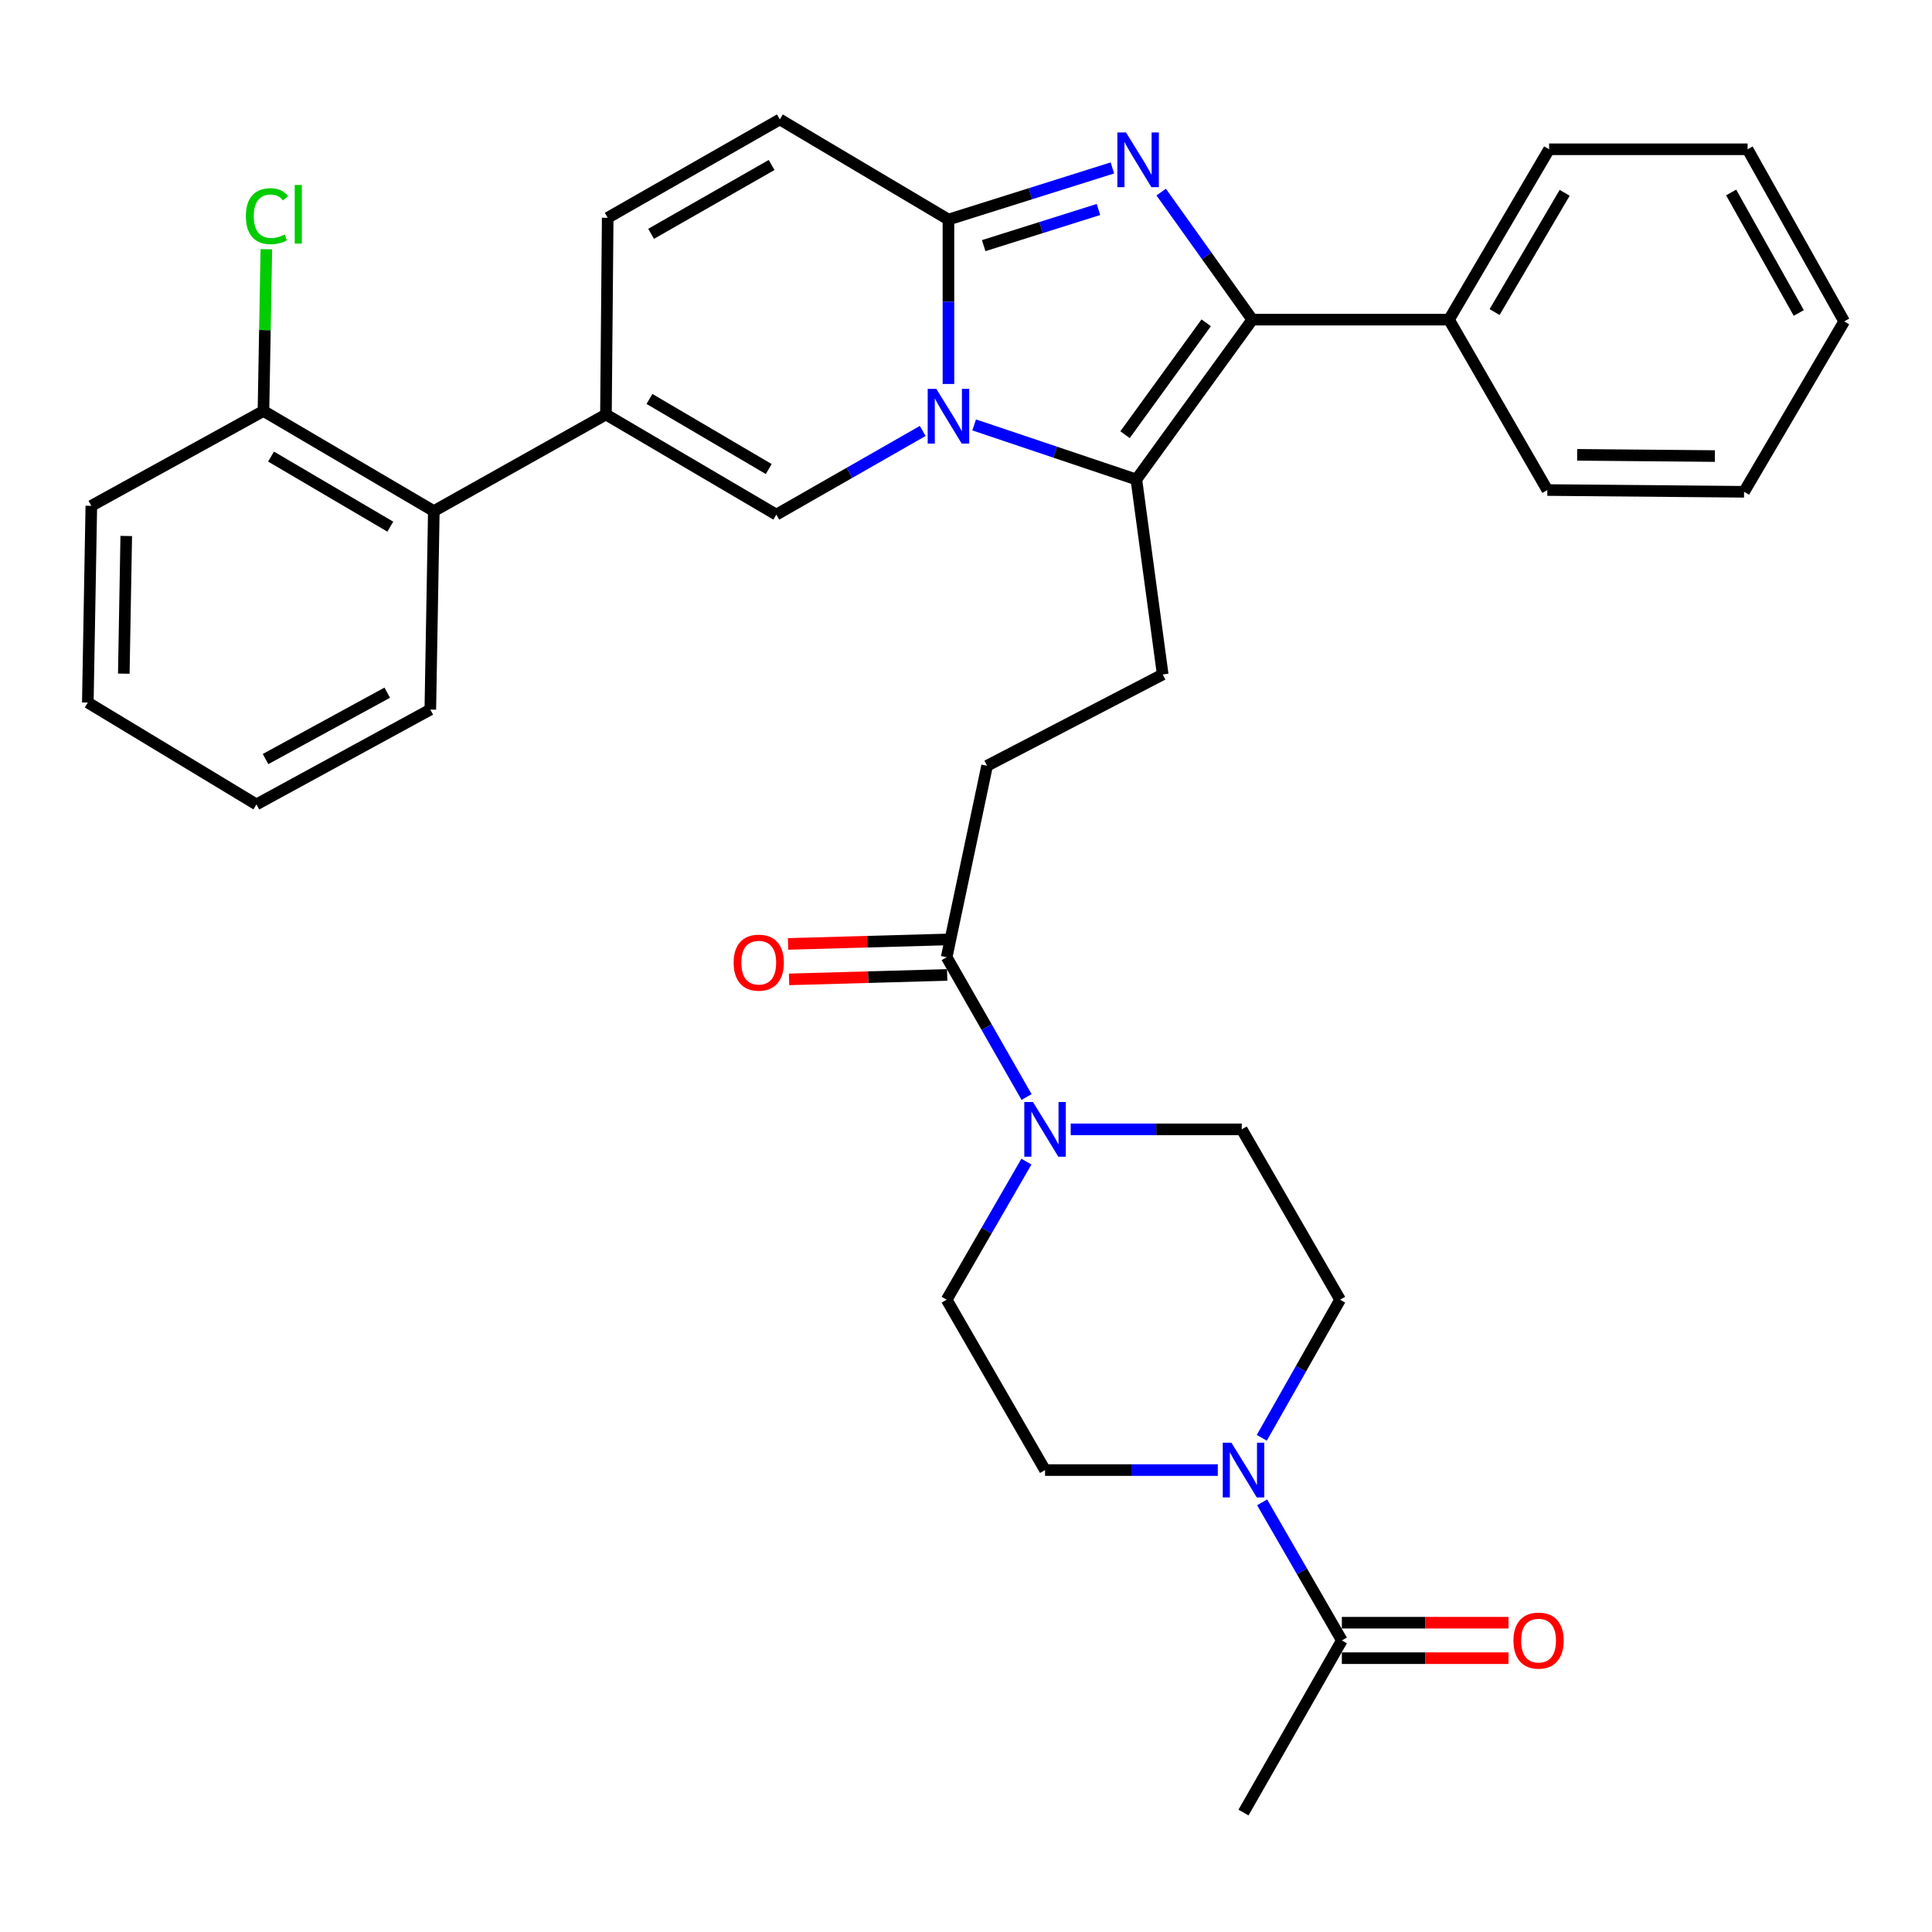<?xml version='1.0' encoding='iso-8859-1'?>
<svg version='1.1' baseProfile='full'
              xmlns='http://www.w3.org/2000/svg'
                      xmlns:rdkit='http://www.rdkit.org/xml'
                      xmlns:xlink='http://www.w3.org/1999/xlink'
                  xml:space='preserve'
width='1000px' height='1000px' viewBox='0 0 1000 1000'>
<!-- END OF HEADER -->
<rect style='opacity:1.0;fill:#FFFFFF;stroke:none' width='1000' height='1000' x='0' y='0'> </rect>
<path class='bond-0' d='M 403.641,61.822 L 314.543,112.729' style='fill:none;fill-rule:evenodd;stroke:#000000;stroke-width:6px;stroke-linecap:butt;stroke-linejoin:miter;stroke-opacity:1' />
<path class='bond-0' d='M 399.383,85.396 L 337.014,121.031' style='fill:none;fill-rule:evenodd;stroke:#000000;stroke-width:6px;stroke-linecap:butt;stroke-linejoin:miter;stroke-opacity:1' />
<path class='bond-1' d='M 403.641,61.822 L 490.914,113.637' style='fill:none;fill-rule:evenodd;stroke:#000000;stroke-width:6px;stroke-linecap:butt;stroke-linejoin:miter;stroke-opacity:1' />
<path class='bond-2' d='M 314.543,112.729 L 313.636,214.544' style='fill:none;fill-rule:evenodd;stroke:#000000;stroke-width:6px;stroke-linecap:butt;stroke-linejoin:miter;stroke-opacity:1' />
<path class='bond-3' d='M 313.636,214.544 L 224.548,264.544' style='fill:none;fill-rule:evenodd;stroke:#000000;stroke-width:6px;stroke-linecap:butt;stroke-linejoin:miter;stroke-opacity:1' />
<path class='bond-4' d='M 313.636,214.544 L 401.816,266.369' style='fill:none;fill-rule:evenodd;stroke:#000000;stroke-width:6px;stroke-linecap:butt;stroke-linejoin:miter;stroke-opacity:1' />
<path class='bond-4' d='M 336.163,206.492 L 397.89,242.77' style='fill:none;fill-rule:evenodd;stroke:#000000;stroke-width:6px;stroke-linecap:butt;stroke-linejoin:miter;stroke-opacity:1' />
<path class='bond-5' d='M 401.816,266.369 L 439.712,244.712' style='fill:none;fill-rule:evenodd;stroke:#000000;stroke-width:6px;stroke-linecap:butt;stroke-linejoin:miter;stroke-opacity:1' />
<path class='bond-5' d='M 439.712,244.712 L 477.608,223.055' style='fill:none;fill-rule:evenodd;stroke:#0000FF;stroke-width:6px;stroke-linecap:butt;stroke-linejoin:miter;stroke-opacity:1' />
<path class='bond-6' d='M 575.775,86.919 L 533.344,100.278' style='fill:none;fill-rule:evenodd;stroke:#0000FF;stroke-width:6px;stroke-linecap:butt;stroke-linejoin:miter;stroke-opacity:1' />
<path class='bond-6' d='M 533.344,100.278 L 490.914,113.637' style='fill:none;fill-rule:evenodd;stroke:#000000;stroke-width:6px;stroke-linecap:butt;stroke-linejoin:miter;stroke-opacity:1' />
<path class='bond-6' d='M 568.558,108.435 L 538.857,117.787' style='fill:none;fill-rule:evenodd;stroke:#0000FF;stroke-width:6px;stroke-linecap:butt;stroke-linejoin:miter;stroke-opacity:1' />
<path class='bond-6' d='M 538.857,117.787 L 509.155,127.138' style='fill:none;fill-rule:evenodd;stroke:#000000;stroke-width:6px;stroke-linecap:butt;stroke-linejoin:miter;stroke-opacity:1' />
<path class='bond-7' d='M 601.019,99.429 L 624.601,132.44' style='fill:none;fill-rule:evenodd;stroke:#0000FF;stroke-width:6px;stroke-linecap:butt;stroke-linejoin:miter;stroke-opacity:1' />
<path class='bond-7' d='M 624.601,132.44 L 648.184,165.452' style='fill:none;fill-rule:evenodd;stroke:#000000;stroke-width:6px;stroke-linecap:butt;stroke-linejoin:miter;stroke-opacity:1' />
<path class='bond-8' d='M 490.914,113.637 L 490.914,156.191' style='fill:none;fill-rule:evenodd;stroke:#000000;stroke-width:6px;stroke-linecap:butt;stroke-linejoin:miter;stroke-opacity:1' />
<path class='bond-8' d='M 490.914,156.191 L 490.914,198.746' style='fill:none;fill-rule:evenodd;stroke:#0000FF;stroke-width:6px;stroke-linecap:butt;stroke-linejoin:miter;stroke-opacity:1' />
<path class='bond-9' d='M 504.219,219.929 L 546.2,234.058' style='fill:none;fill-rule:evenodd;stroke:#0000FF;stroke-width:6px;stroke-linecap:butt;stroke-linejoin:miter;stroke-opacity:1' />
<path class='bond-9' d='M 546.2,234.058 L 588.18,248.186' style='fill:none;fill-rule:evenodd;stroke:#000000;stroke-width:6px;stroke-linecap:butt;stroke-linejoin:miter;stroke-opacity:1' />
<path class='bond-10' d='M 588.18,248.186 L 648.184,165.452' style='fill:none;fill-rule:evenodd;stroke:#000000;stroke-width:6px;stroke-linecap:butt;stroke-linejoin:miter;stroke-opacity:1' />
<path class='bond-10' d='M 582.321,224.999 L 624.324,167.085' style='fill:none;fill-rule:evenodd;stroke:#000000;stroke-width:6px;stroke-linecap:butt;stroke-linejoin:miter;stroke-opacity:1' />
<path class='bond-11' d='M 588.18,248.186 L 601.815,349.093' style='fill:none;fill-rule:evenodd;stroke:#000000;stroke-width:6px;stroke-linecap:butt;stroke-linejoin:miter;stroke-opacity:1' />
<path class='bond-12' d='M 648.184,165.452 L 749.998,165.452' style='fill:none;fill-rule:evenodd;stroke:#000000;stroke-width:6px;stroke-linecap:butt;stroke-linejoin:miter;stroke-opacity:1' />
<path class='bond-13' d='M 653.28,777.616 L 673.911,813.353' style='fill:none;fill-rule:evenodd;stroke:#0000FF;stroke-width:6px;stroke-linecap:butt;stroke-linejoin:miter;stroke-opacity:1' />
<path class='bond-13' d='M 673.911,813.353 L 694.543,849.09' style='fill:none;fill-rule:evenodd;stroke:#000000;stroke-width:6px;stroke-linecap:butt;stroke-linejoin:miter;stroke-opacity:1' />
<path class='bond-14' d='M 630.328,760.91 L 585.621,760.91' style='fill:none;fill-rule:evenodd;stroke:#0000FF;stroke-width:6px;stroke-linecap:butt;stroke-linejoin:miter;stroke-opacity:1' />
<path class='bond-14' d='M 585.621,760.91 L 540.913,760.91' style='fill:none;fill-rule:evenodd;stroke:#000000;stroke-width:6px;stroke-linecap:butt;stroke-linejoin:miter;stroke-opacity:1' />
<path class='bond-15' d='M 653.102,744.216 L 673.368,708.473' style='fill:none;fill-rule:evenodd;stroke:#0000FF;stroke-width:6px;stroke-linecap:butt;stroke-linejoin:miter;stroke-opacity:1' />
<path class='bond-15' d='M 673.368,708.473 L 693.635,672.73' style='fill:none;fill-rule:evenodd;stroke:#000000;stroke-width:6px;stroke-linecap:butt;stroke-linejoin:miter;stroke-opacity:1' />
<path class='bond-16' d='M 601.815,349.093 L 510.912,396.36' style='fill:none;fill-rule:evenodd;stroke:#000000;stroke-width:6px;stroke-linecap:butt;stroke-linejoin:miter;stroke-opacity:1' />
<path class='bond-17' d='M 510.912,396.36 L 489.996,495.452' style='fill:none;fill-rule:evenodd;stroke:#000000;stroke-width:6px;stroke-linecap:butt;stroke-linejoin:miter;stroke-opacity:1' />
<path class='bond-18' d='M 489.738,486.277 L 448.821,487.427' style='fill:none;fill-rule:evenodd;stroke:#000000;stroke-width:6px;stroke-linecap:butt;stroke-linejoin:miter;stroke-opacity:1' />
<path class='bond-18' d='M 448.821,487.427 L 407.904,488.577' style='fill:none;fill-rule:evenodd;stroke:#FF0000;stroke-width:6px;stroke-linecap:butt;stroke-linejoin:miter;stroke-opacity:1' />
<path class='bond-18' d='M 490.254,504.626 L 449.337,505.776' style='fill:none;fill-rule:evenodd;stroke:#000000;stroke-width:6px;stroke-linecap:butt;stroke-linejoin:miter;stroke-opacity:1' />
<path class='bond-18' d='M 449.337,505.776 L 408.42,506.926' style='fill:none;fill-rule:evenodd;stroke:#FF0000;stroke-width:6px;stroke-linecap:butt;stroke-linejoin:miter;stroke-opacity:1' />
<path class='bond-19' d='M 489.996,495.452 L 510.676,531.638' style='fill:none;fill-rule:evenodd;stroke:#000000;stroke-width:6px;stroke-linecap:butt;stroke-linejoin:miter;stroke-opacity:1' />
<path class='bond-19' d='M 510.676,531.638 L 531.355,567.824' style='fill:none;fill-rule:evenodd;stroke:#0000FF;stroke-width:6px;stroke-linecap:butt;stroke-linejoin:miter;stroke-opacity:1' />
<path class='bond-20' d='M 531.267,601.255 L 510.632,636.993' style='fill:none;fill-rule:evenodd;stroke:#0000FF;stroke-width:6px;stroke-linecap:butt;stroke-linejoin:miter;stroke-opacity:1' />
<path class='bond-20' d='M 510.632,636.993 L 489.996,672.73' style='fill:none;fill-rule:evenodd;stroke:#000000;stroke-width:6px;stroke-linecap:butt;stroke-linejoin:miter;stroke-opacity:1' />
<path class='bond-21' d='M 554.199,584.55 L 598.463,584.55' style='fill:none;fill-rule:evenodd;stroke:#0000FF;stroke-width:6px;stroke-linecap:butt;stroke-linejoin:miter;stroke-opacity:1' />
<path class='bond-21' d='M 598.463,584.55 L 642.728,584.55' style='fill:none;fill-rule:evenodd;stroke:#000000;stroke-width:6px;stroke-linecap:butt;stroke-linejoin:miter;stroke-opacity:1' />
<path class='bond-22' d='M 694.543,858.268 L 737.678,858.268' style='fill:none;fill-rule:evenodd;stroke:#000000;stroke-width:6px;stroke-linecap:butt;stroke-linejoin:miter;stroke-opacity:1' />
<path class='bond-22' d='M 737.678,858.268 L 780.812,858.268' style='fill:none;fill-rule:evenodd;stroke:#FF0000;stroke-width:6px;stroke-linecap:butt;stroke-linejoin:miter;stroke-opacity:1' />
<path class='bond-22' d='M 694.543,839.912 L 737.678,839.912' style='fill:none;fill-rule:evenodd;stroke:#000000;stroke-width:6px;stroke-linecap:butt;stroke-linejoin:miter;stroke-opacity:1' />
<path class='bond-22' d='M 737.678,839.912 L 780.812,839.912' style='fill:none;fill-rule:evenodd;stroke:#FF0000;stroke-width:6px;stroke-linecap:butt;stroke-linejoin:miter;stroke-opacity:1' />
<path class='bond-23' d='M 694.543,849.09 L 643.636,938.178' style='fill:none;fill-rule:evenodd;stroke:#000000;stroke-width:6px;stroke-linecap:butt;stroke-linejoin:miter;stroke-opacity:1' />
<path class='bond-24' d='M 224.548,264.544 L 136.368,212.729' style='fill:none;fill-rule:evenodd;stroke:#000000;stroke-width:6px;stroke-linecap:butt;stroke-linejoin:miter;stroke-opacity:1' />
<path class='bond-24' d='M 202.021,272.597 L 140.295,236.327' style='fill:none;fill-rule:evenodd;stroke:#000000;stroke-width:6px;stroke-linecap:butt;stroke-linejoin:miter;stroke-opacity:1' />
<path class='bond-25' d='M 224.548,264.544 L 222.733,367.276' style='fill:none;fill-rule:evenodd;stroke:#000000;stroke-width:6px;stroke-linecap:butt;stroke-linejoin:miter;stroke-opacity:1' />
<path class='bond-26' d='M 902.731,254.55 L 800.906,253.642' style='fill:none;fill-rule:evenodd;stroke:#000000;stroke-width:6px;stroke-linecap:butt;stroke-linejoin:miter;stroke-opacity:1' />
<path class='bond-26' d='M 887.62,236.058 L 816.343,235.423' style='fill:none;fill-rule:evenodd;stroke:#000000;stroke-width:6px;stroke-linecap:butt;stroke-linejoin:miter;stroke-opacity:1' />
<path class='bond-27' d='M 902.731,254.55 L 954.545,166.37' style='fill:none;fill-rule:evenodd;stroke:#000000;stroke-width:6px;stroke-linecap:butt;stroke-linejoin:miter;stroke-opacity:1' />
<path class='bond-28' d='M 954.545,166.37 L 904.546,77.272' style='fill:none;fill-rule:evenodd;stroke:#000000;stroke-width:6px;stroke-linecap:butt;stroke-linejoin:miter;stroke-opacity:1' />
<path class='bond-28' d='M 931.038,161.988 L 896.038,99.619' style='fill:none;fill-rule:evenodd;stroke:#000000;stroke-width:6px;stroke-linecap:butt;stroke-linejoin:miter;stroke-opacity:1' />
<path class='bond-29' d='M 904.546,77.272 L 801.813,77.272' style='fill:none;fill-rule:evenodd;stroke:#000000;stroke-width:6px;stroke-linecap:butt;stroke-linejoin:miter;stroke-opacity:1' />
<path class='bond-30' d='M 801.813,77.272 L 749.998,165.452' style='fill:none;fill-rule:evenodd;stroke:#000000;stroke-width:6px;stroke-linecap:butt;stroke-linejoin:miter;stroke-opacity:1' />
<path class='bond-30' d='M 809.867,99.798 L 773.597,161.524' style='fill:none;fill-rule:evenodd;stroke:#000000;stroke-width:6px;stroke-linecap:butt;stroke-linejoin:miter;stroke-opacity:1' />
<path class='bond-31' d='M 749.998,165.452 L 800.906,253.642' style='fill:none;fill-rule:evenodd;stroke:#000000;stroke-width:6px;stroke-linecap:butt;stroke-linejoin:miter;stroke-opacity:1' />
<path class='bond-32' d='M 136.368,212.729 L 137.114,170.864' style='fill:none;fill-rule:evenodd;stroke:#000000;stroke-width:6px;stroke-linecap:butt;stroke-linejoin:miter;stroke-opacity:1' />
<path class='bond-32' d='M 137.114,170.864 L 137.86,129' style='fill:none;fill-rule:evenodd;stroke:#00CC00;stroke-width:6px;stroke-linecap:butt;stroke-linejoin:miter;stroke-opacity:1' />
<path class='bond-33' d='M 136.368,212.729 L 47.27,261.821' style='fill:none;fill-rule:evenodd;stroke:#000000;stroke-width:6px;stroke-linecap:butt;stroke-linejoin:miter;stroke-opacity:1' />
<path class='bond-34' d='M 222.733,367.276 L 132.727,416.368' style='fill:none;fill-rule:evenodd;stroke:#000000;stroke-width:6px;stroke-linecap:butt;stroke-linejoin:miter;stroke-opacity:1' />
<path class='bond-34' d='M 200.442,358.525 L 137.438,392.889' style='fill:none;fill-rule:evenodd;stroke:#000000;stroke-width:6px;stroke-linecap:butt;stroke-linejoin:miter;stroke-opacity:1' />
<path class='bond-35' d='M 47.27,261.821 L 45.455,363.635' style='fill:none;fill-rule:evenodd;stroke:#000000;stroke-width:6px;stroke-linecap:butt;stroke-linejoin:miter;stroke-opacity:1' />
<path class='bond-35' d='M 65.35,277.42 L 64.08,348.69' style='fill:none;fill-rule:evenodd;stroke:#000000;stroke-width:6px;stroke-linecap:butt;stroke-linejoin:miter;stroke-opacity:1' />
<path class='bond-36' d='M 132.727,416.368 L 45.455,363.635' style='fill:none;fill-rule:evenodd;stroke:#000000;stroke-width:6px;stroke-linecap:butt;stroke-linejoin:miter;stroke-opacity:1' />
<path class='bond-37' d='M 540.913,760.91 L 489.996,672.73' style='fill:none;fill-rule:evenodd;stroke:#000000;stroke-width:6px;stroke-linecap:butt;stroke-linejoin:miter;stroke-opacity:1' />
<path class='bond-38' d='M 693.635,672.73 L 642.728,584.55' style='fill:none;fill-rule:evenodd;stroke:#000000;stroke-width:6px;stroke-linecap:butt;stroke-linejoin:miter;stroke-opacity:1' />
<path  class='atom-4' d='M 582.828 68.567
L 592.108 83.567
Q 593.028 85.047, 594.508 87.727
Q 595.988 90.407, 596.068 90.567
L 596.068 68.567
L 599.828 68.567
L 599.828 96.887
L 595.948 96.887
L 585.988 80.487
Q 584.828 78.567, 583.588 76.367
Q 582.388 74.167, 582.028 73.487
L 582.028 96.887
L 578.348 96.887
L 578.348 68.567
L 582.828 68.567
' fill='#0000FF'/>
<path  class='atom-6' d='M 484.654 201.291
L 493.934 216.291
Q 494.854 217.771, 496.334 220.451
Q 497.814 223.131, 497.894 223.291
L 497.894 201.291
L 501.654 201.291
L 501.654 229.611
L 497.774 229.611
L 487.814 213.211
Q 486.654 211.291, 485.414 209.091
Q 484.214 206.891, 483.854 206.211
L 483.854 229.611
L 480.174 229.611
L 480.174 201.291
L 484.654 201.291
' fill='#0000FF'/>
<path  class='atom-9' d='M 637.376 746.75
L 646.656 761.75
Q 647.576 763.23, 649.056 765.91
Q 650.536 768.59, 650.616 768.75
L 650.616 746.75
L 654.376 746.75
L 654.376 775.07
L 650.496 775.07
L 640.536 758.67
Q 639.376 756.75, 638.136 754.55
Q 636.936 752.35, 636.576 751.67
L 636.576 775.07
L 632.896 775.07
L 632.896 746.75
L 637.376 746.75
' fill='#0000FF'/>
<path  class='atom-13' d='M 379.73 498.265
Q 379.73 491.465, 383.09 487.665
Q 386.45 483.865, 392.73 483.865
Q 399.01 483.865, 402.37 487.665
Q 405.73 491.465, 405.73 498.265
Q 405.73 505.145, 402.33 509.065
Q 398.93 512.945, 392.73 512.945
Q 386.49 512.945, 383.09 509.065
Q 379.73 505.185, 379.73 498.265
M 392.73 509.745
Q 397.05 509.745, 399.37 506.865
Q 401.73 503.945, 401.73 498.265
Q 401.73 492.705, 399.37 489.905
Q 397.05 487.065, 392.73 487.065
Q 388.41 487.065, 386.05 489.865
Q 383.73 492.665, 383.73 498.265
Q 383.73 503.985, 386.05 506.865
Q 388.41 509.745, 392.73 509.745
' fill='#FF0000'/>
<path  class='atom-14' d='M 534.653 570.39
L 543.933 585.39
Q 544.853 586.87, 546.333 589.55
Q 547.813 592.23, 547.893 592.39
L 547.893 570.39
L 551.653 570.39
L 551.653 598.71
L 547.773 598.71
L 537.813 582.31
Q 536.653 580.39, 535.413 578.19
Q 534.213 575.99, 533.853 575.31
L 533.853 598.71
L 530.173 598.71
L 530.173 570.39
L 534.653 570.39
' fill='#0000FF'/>
<path  class='atom-16' d='M 783.358 849.17
Q 783.358 842.37, 786.718 838.57
Q 790.078 834.77, 796.358 834.77
Q 802.638 834.77, 805.998 838.57
Q 809.358 842.37, 809.358 849.17
Q 809.358 856.05, 805.958 859.97
Q 802.558 863.85, 796.358 863.85
Q 790.118 863.85, 786.718 859.97
Q 783.358 856.09, 783.358 849.17
M 796.358 860.65
Q 800.678 860.65, 802.998 857.77
Q 805.358 854.85, 805.358 849.17
Q 805.358 843.61, 802.998 840.81
Q 800.678 837.97, 796.358 837.97
Q 792.038 837.97, 789.678 840.77
Q 787.358 843.57, 787.358 849.17
Q 787.358 854.89, 789.678 857.77
Q 792.038 860.65, 796.358 860.65
' fill='#FF0000'/>
<path  class='atom-25' d='M 127.263 111.894
Q 127.263 104.854, 130.543 101.174
Q 133.863 97.454, 140.143 97.454
Q 145.983 97.454, 149.103 101.574
L 146.463 103.734
Q 144.183 100.734, 140.143 100.734
Q 135.863 100.734, 133.583 103.614
Q 131.343 106.454, 131.343 111.894
Q 131.343 117.494, 133.663 120.374
Q 136.023 123.254, 140.583 123.254
Q 143.703 123.254, 147.343 121.374
L 148.463 124.374
Q 146.983 125.334, 144.743 125.894
Q 142.503 126.454, 140.023 126.454
Q 133.863 126.454, 130.543 122.694
Q 127.263 118.934, 127.263 111.894
' fill='#00CC00'/>
<path  class='atom-25' d='M 152.543 95.734
L 156.223 95.734
L 156.223 126.094
L 152.543 126.094
L 152.543 95.734
' fill='#00CC00'/>
</svg>
